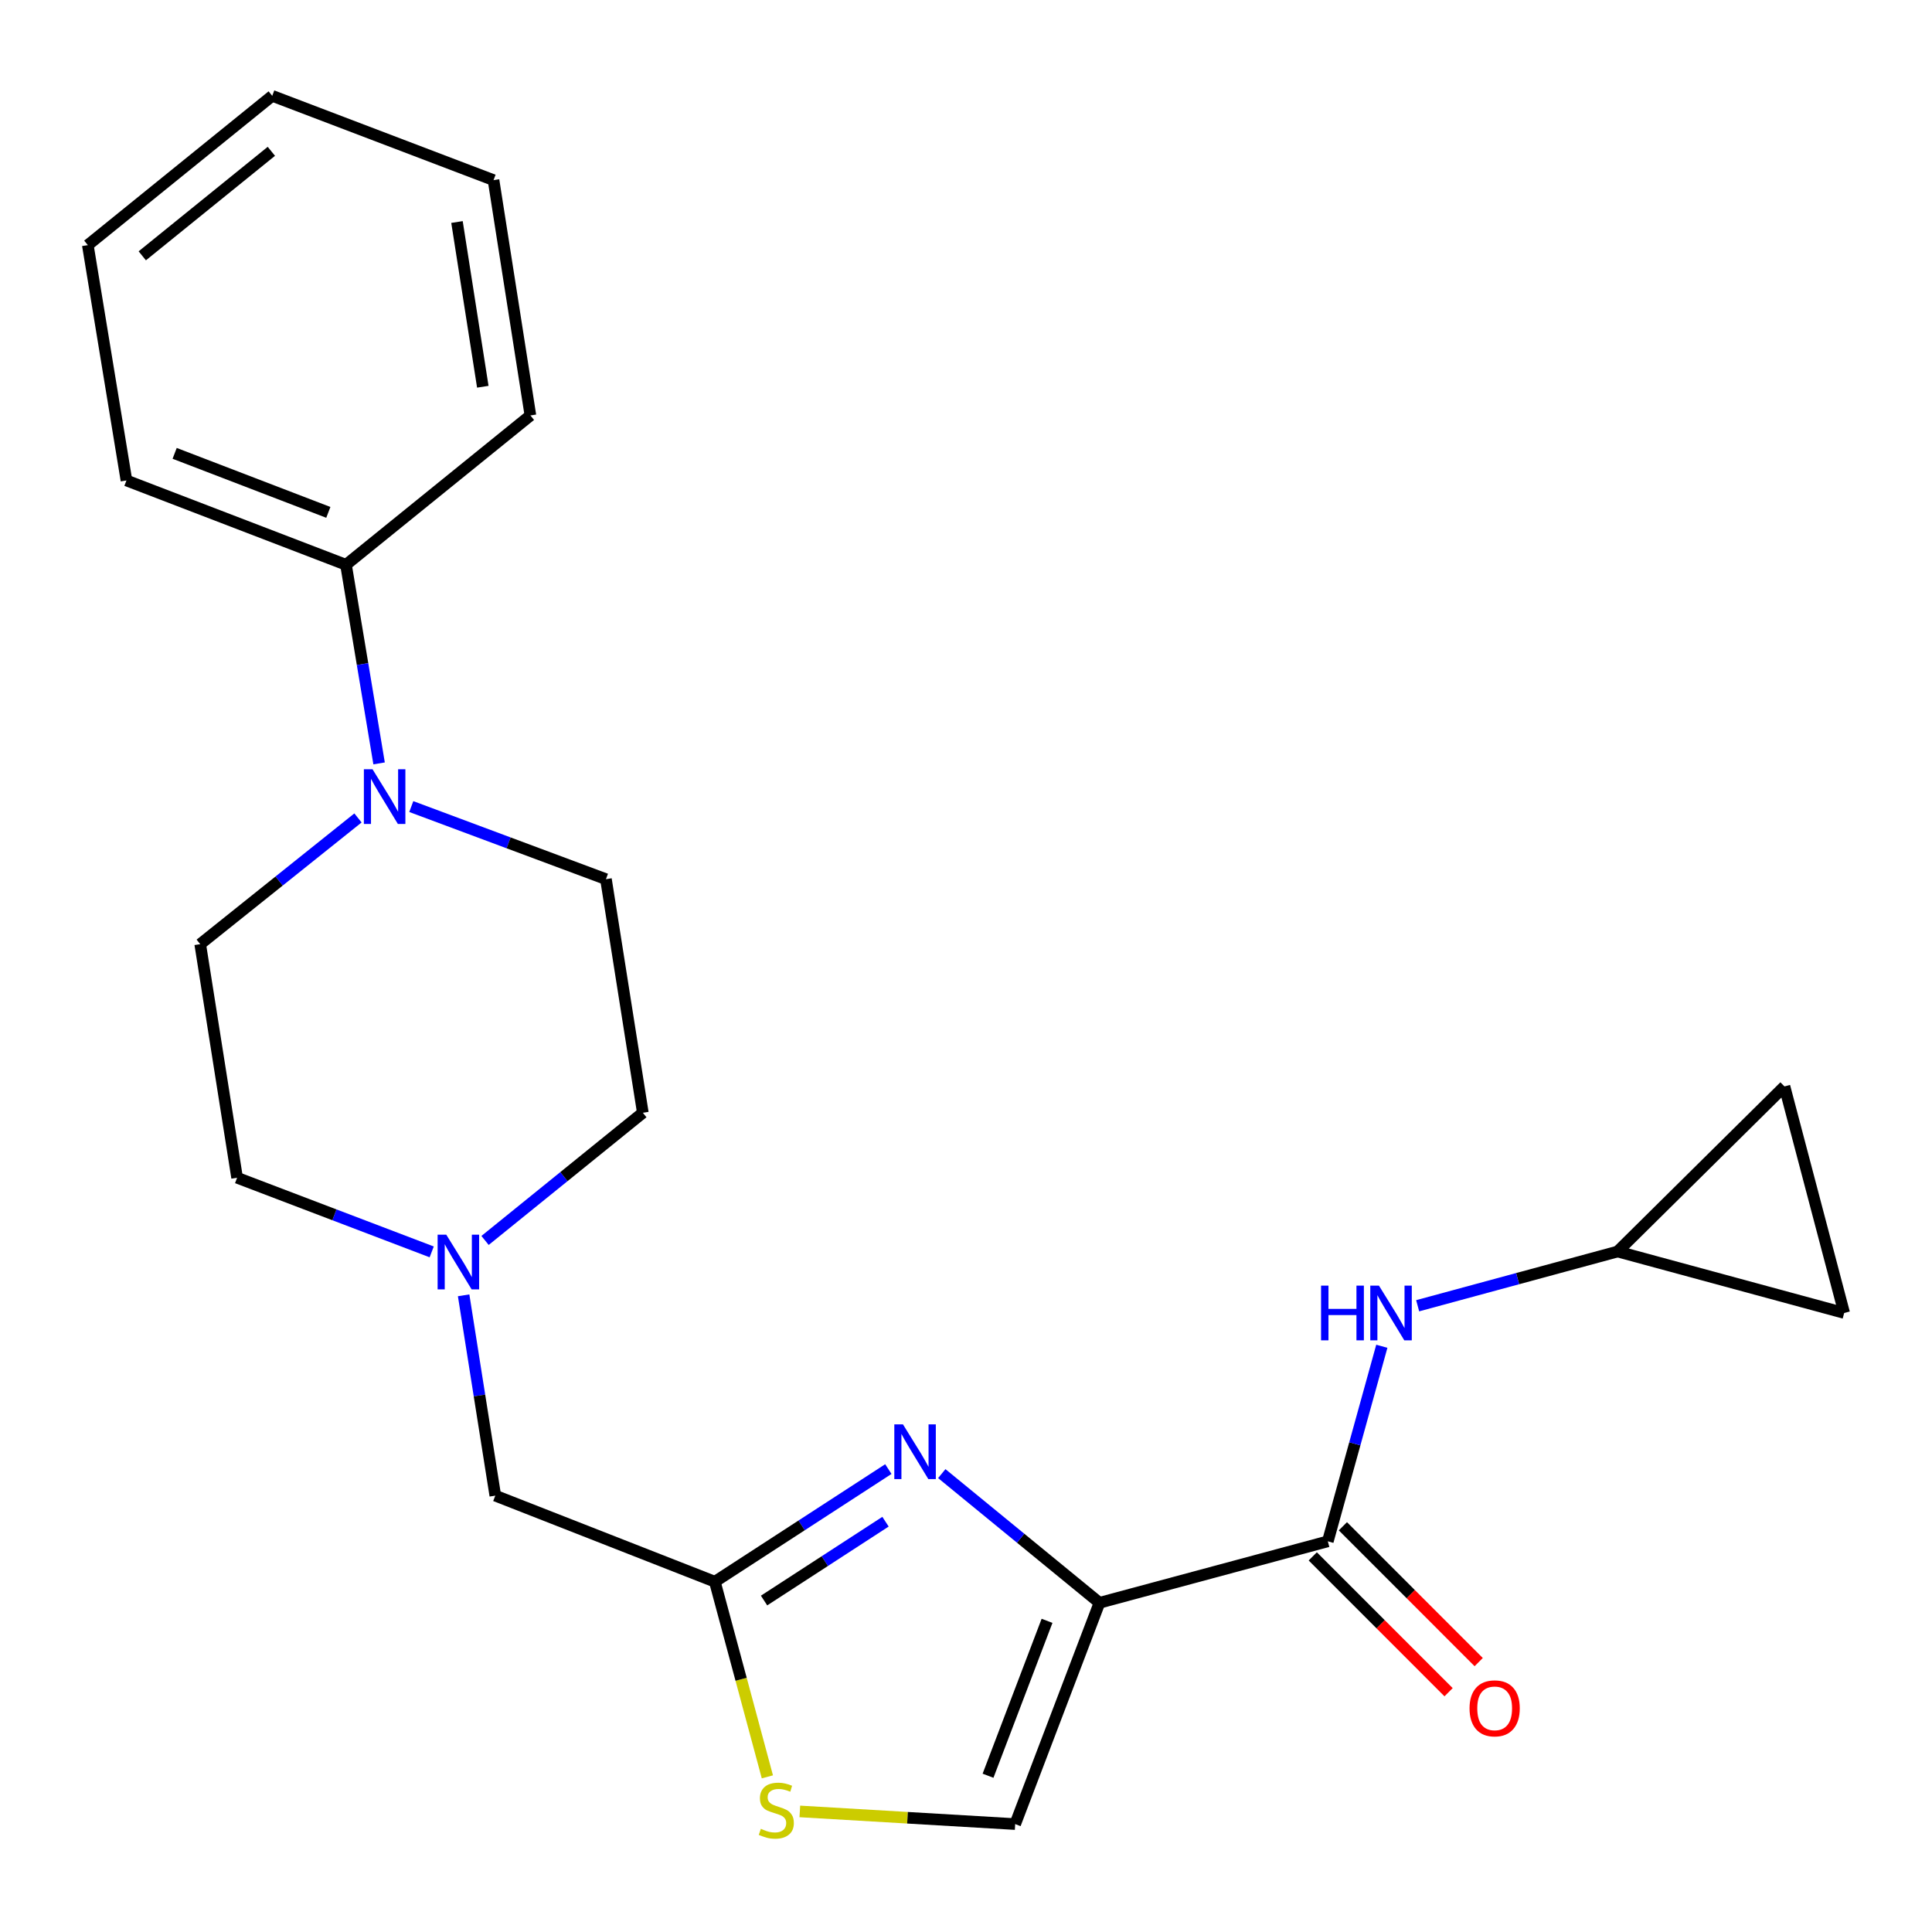 <?xml version='1.0' encoding='iso-8859-1'?>
<svg version='1.1' baseProfile='full'
              xmlns='http://www.w3.org/2000/svg'
                      xmlns:rdkit='http://www.rdkit.org/xml'
                      xmlns:xlink='http://www.w3.org/1999/xlink'
                  xml:space='preserve'
width='1000px' height='1000px' viewBox='0 0 1000 1000'>
<!-- END OF HEADER -->
<rect style='opacity:1.0;fill:#FFFFFF;stroke:none' width='1000' height='1000' x='0' y='0'> </rect>
<path class='bond-0' d='M 837.272,647.784 L 785.525,661.822' style='fill:none;fill-rule:evenodd;stroke:#000000;stroke-width:6px;stroke-linecap:butt;stroke-linejoin:miter;stroke-opacity:1' />
<path class='bond-0' d='M 785.525,661.822 L 733.777,675.86' style='fill:none;fill-rule:evenodd;stroke:#0000FF;stroke-width:6px;stroke-linecap:butt;stroke-linejoin:miter;stroke-opacity:1' />
<path class='bond-1' d='M 837.272,647.784 L 954.545,679.598' style='fill:none;fill-rule:evenodd;stroke:#000000;stroke-width:6px;stroke-linecap:butt;stroke-linejoin:miter;stroke-opacity:1' />
<path class='bond-2' d='M 837.272,647.784 L 923.638,562.324' style='fill:none;fill-rule:evenodd;stroke:#000000;stroke-width:6px;stroke-linecap:butt;stroke-linejoin:miter;stroke-opacity:1' />
<path class='bond-3' d='M 679.486,805.581 L 714.636,840.737' style='fill:none;fill-rule:evenodd;stroke:#000000;stroke-width:6px;stroke-linecap:butt;stroke-linejoin:miter;stroke-opacity:1' />
<path class='bond-3' d='M 714.636,840.737 L 749.787,875.892' style='fill:none;fill-rule:evenodd;stroke:#FF0000;stroke-width:6px;stroke-linecap:butt;stroke-linejoin:miter;stroke-opacity:1' />
<path class='bond-3' d='M 695.073,789.997 L 730.223,825.152' style='fill:none;fill-rule:evenodd;stroke:#000000;stroke-width:6px;stroke-linecap:butt;stroke-linejoin:miter;stroke-opacity:1' />
<path class='bond-3' d='M 730.223,825.152 L 765.374,860.307' style='fill:none;fill-rule:evenodd;stroke:#FF0000;stroke-width:6px;stroke-linecap:butt;stroke-linejoin:miter;stroke-opacity:1' />
<path class='bond-4' d='M 687.28,797.789 L 701.255,747.306' style='fill:none;fill-rule:evenodd;stroke:#000000;stroke-width:6px;stroke-linecap:butt;stroke-linejoin:miter;stroke-opacity:1' />
<path class='bond-4' d='M 701.255,747.306 L 715.23,696.823' style='fill:none;fill-rule:evenodd;stroke:#0000FF;stroke-width:6px;stroke-linecap:butt;stroke-linejoin:miter;stroke-opacity:1' />
<path class='bond-5' d='M 687.28,797.789 L 569.088,829.602' style='fill:none;fill-rule:evenodd;stroke:#000000;stroke-width:6px;stroke-linecap:butt;stroke-linejoin:miter;stroke-opacity:1' />
<path class='bond-6' d='M 954.545,679.598 L 923.638,562.324' style='fill:none;fill-rule:evenodd;stroke:#000000;stroke-width:6px;stroke-linecap:butt;stroke-linejoin:miter;stroke-opacity:1' />
<path class='bond-7' d='M 413.994,937.588 L 469.726,940.866' style='fill:none;fill-rule:evenodd;stroke:#CCCC00;stroke-width:6px;stroke-linecap:butt;stroke-linejoin:miter;stroke-opacity:1' />
<path class='bond-7' d='M 469.726,940.866 L 525.458,944.145' style='fill:none;fill-rule:evenodd;stroke:#000000;stroke-width:6px;stroke-linecap:butt;stroke-linejoin:miter;stroke-opacity:1' />
<path class='bond-8' d='M 397.193,919.692 L 383.598,869.192' style='fill:none;fill-rule:evenodd;stroke:#CCCC00;stroke-width:6px;stroke-linecap:butt;stroke-linejoin:miter;stroke-opacity:1' />
<path class='bond-8' d='M 383.598,869.192 L 370.004,818.692' style='fill:none;fill-rule:evenodd;stroke:#000000;stroke-width:6px;stroke-linecap:butt;stroke-linejoin:miter;stroke-opacity:1' />
<path class='bond-9' d='M 223.449,647.975 L 173.086,628.789' style='fill:none;fill-rule:evenodd;stroke:#0000FF;stroke-width:6px;stroke-linecap:butt;stroke-linejoin:miter;stroke-opacity:1' />
<path class='bond-9' d='M 173.086,628.789 L 122.722,609.603' style='fill:none;fill-rule:evenodd;stroke:#000000;stroke-width:6px;stroke-linecap:butt;stroke-linejoin:miter;stroke-opacity:1' />
<path class='bond-10' d='M 251.063,642.057 L 291.896,609.011' style='fill:none;fill-rule:evenodd;stroke:#0000FF;stroke-width:6px;stroke-linecap:butt;stroke-linejoin:miter;stroke-opacity:1' />
<path class='bond-10' d='M 291.896,609.011 L 332.729,575.966' style='fill:none;fill-rule:evenodd;stroke:#000000;stroke-width:6px;stroke-linecap:butt;stroke-linejoin:miter;stroke-opacity:1' />
<path class='bond-11' d='M 239.975,670.454 L 248.171,722.299' style='fill:none;fill-rule:evenodd;stroke:#0000FF;stroke-width:6px;stroke-linecap:butt;stroke-linejoin:miter;stroke-opacity:1' />
<path class='bond-11' d='M 248.171,722.299 L 256.368,774.143' style='fill:none;fill-rule:evenodd;stroke:#000000;stroke-width:6px;stroke-linecap:butt;stroke-linejoin:miter;stroke-opacity:1' />
<path class='bond-12' d='M 525.458,944.145 L 569.088,829.602' style='fill:none;fill-rule:evenodd;stroke:#000000;stroke-width:6px;stroke-linecap:butt;stroke-linejoin:miter;stroke-opacity:1' />
<path class='bond-12' d='M 511.405,919.118 L 541.946,838.938' style='fill:none;fill-rule:evenodd;stroke:#000000;stroke-width:6px;stroke-linecap:butt;stroke-linejoin:miter;stroke-opacity:1' />
<path class='bond-13' d='M 569.088,829.602 L 528.274,796.171' style='fill:none;fill-rule:evenodd;stroke:#000000;stroke-width:6px;stroke-linecap:butt;stroke-linejoin:miter;stroke-opacity:1' />
<path class='bond-13' d='M 528.274,796.171 L 487.461,762.74' style='fill:none;fill-rule:evenodd;stroke:#0000FF;stroke-width:6px;stroke-linecap:butt;stroke-linejoin:miter;stroke-opacity:1' />
<path class='bond-14' d='M 274.54,215.035 L 255.449,93.231' style='fill:none;fill-rule:evenodd;stroke:#000000;stroke-width:6px;stroke-linecap:butt;stroke-linejoin:miter;stroke-opacity:1' />
<path class='bond-14' d='M 249.9,200.178 L 236.537,114.915' style='fill:none;fill-rule:evenodd;stroke:#000000;stroke-width:6px;stroke-linecap:butt;stroke-linejoin:miter;stroke-opacity:1' />
<path class='bond-15' d='M 274.54,215.035 L 179.087,292.328' style='fill:none;fill-rule:evenodd;stroke:#000000;stroke-width:6px;stroke-linecap:butt;stroke-linejoin:miter;stroke-opacity:1' />
<path class='bond-16' d='M 255.449,93.231 L 140.907,49.602' style='fill:none;fill-rule:evenodd;stroke:#000000;stroke-width:6px;stroke-linecap:butt;stroke-linejoin:miter;stroke-opacity:1' />
<path class='bond-17' d='M 140.907,49.602 L 45.455,126.869' style='fill:none;fill-rule:evenodd;stroke:#000000;stroke-width:6px;stroke-linecap:butt;stroke-linejoin:miter;stroke-opacity:1' />
<path class='bond-17' d='M 140.457,78.324 L 73.641,132.411' style='fill:none;fill-rule:evenodd;stroke:#000000;stroke-width:6px;stroke-linecap:butt;stroke-linejoin:miter;stroke-opacity:1' />
<path class='bond-18' d='M 45.455,126.869 L 65.451,248.686' style='fill:none;fill-rule:evenodd;stroke:#000000;stroke-width:6px;stroke-linecap:butt;stroke-linejoin:miter;stroke-opacity:1' />
<path class='bond-19' d='M 65.451,248.686 L 179.087,292.328' style='fill:none;fill-rule:evenodd;stroke:#000000;stroke-width:6px;stroke-linecap:butt;stroke-linejoin:miter;stroke-opacity:1' />
<path class='bond-19' d='M 90.399,234.656 L 169.944,265.205' style='fill:none;fill-rule:evenodd;stroke:#000000;stroke-width:6px;stroke-linecap:butt;stroke-linejoin:miter;stroke-opacity:1' />
<path class='bond-20' d='M 179.087,292.328 L 187.653,343.729' style='fill:none;fill-rule:evenodd;stroke:#000000;stroke-width:6px;stroke-linecap:butt;stroke-linejoin:miter;stroke-opacity:1' />
<path class='bond-20' d='M 187.653,343.729 L 196.218,395.13' style='fill:none;fill-rule:evenodd;stroke:#0000FF;stroke-width:6px;stroke-linecap:butt;stroke-linejoin:miter;stroke-opacity:1' />
<path class='bond-21' d='M 185.288,423.368 L 144.46,456.031' style='fill:none;fill-rule:evenodd;stroke:#0000FF;stroke-width:6px;stroke-linecap:butt;stroke-linejoin:miter;stroke-opacity:1' />
<path class='bond-21' d='M 144.46,456.031 L 103.632,488.693' style='fill:none;fill-rule:evenodd;stroke:#000000;stroke-width:6px;stroke-linecap:butt;stroke-linejoin:miter;stroke-opacity:1' />
<path class='bond-22' d='M 212.881,417.477 L 263.26,436.266' style='fill:none;fill-rule:evenodd;stroke:#0000FF;stroke-width:6px;stroke-linecap:butt;stroke-linejoin:miter;stroke-opacity:1' />
<path class='bond-22' d='M 263.26,436.266 L 313.639,455.056' style='fill:none;fill-rule:evenodd;stroke:#000000;stroke-width:6px;stroke-linecap:butt;stroke-linejoin:miter;stroke-opacity:1' />
<path class='bond-23' d='M 103.632,488.693 L 122.722,609.603' style='fill:none;fill-rule:evenodd;stroke:#000000;stroke-width:6px;stroke-linecap:butt;stroke-linejoin:miter;stroke-opacity:1' />
<path class='bond-24' d='M 332.729,575.966 L 313.639,455.056' style='fill:none;fill-rule:evenodd;stroke:#000000;stroke-width:6px;stroke-linecap:butt;stroke-linejoin:miter;stroke-opacity:1' />
<path class='bond-25' d='M 459.807,760.394 L 414.905,789.543' style='fill:none;fill-rule:evenodd;stroke:#0000FF;stroke-width:6px;stroke-linecap:butt;stroke-linejoin:miter;stroke-opacity:1' />
<path class='bond-25' d='M 414.905,789.543 L 370.004,818.692' style='fill:none;fill-rule:evenodd;stroke:#000000;stroke-width:6px;stroke-linecap:butt;stroke-linejoin:miter;stroke-opacity:1' />
<path class='bond-25' d='M 458.338,787.626 L 426.907,808.03' style='fill:none;fill-rule:evenodd;stroke:#0000FF;stroke-width:6px;stroke-linecap:butt;stroke-linejoin:miter;stroke-opacity:1' />
<path class='bond-25' d='M 426.907,808.03 L 395.476,828.435' style='fill:none;fill-rule:evenodd;stroke:#000000;stroke-width:6px;stroke-linecap:butt;stroke-linejoin:miter;stroke-opacity:1' />
<path class='bond-26' d='M 370.004,818.692 L 256.368,774.143' style='fill:none;fill-rule:evenodd;stroke:#000000;stroke-width:6px;stroke-linecap:butt;stroke-linejoin:miter;stroke-opacity:1' />
<path  class='atom-2' d='M 760.633 884.235
Q 760.633 877.435, 763.993 873.635
Q 767.353 869.835, 773.633 869.835
Q 779.913 869.835, 783.273 873.635
Q 786.633 877.435, 786.633 884.235
Q 786.633 891.115, 783.233 895.035
Q 779.833 898.915, 773.633 898.915
Q 767.393 898.915, 763.993 895.035
Q 760.633 891.155, 760.633 884.235
M 773.633 895.715
Q 777.953 895.715, 780.273 892.835
Q 782.633 889.915, 782.633 884.235
Q 782.633 878.675, 780.273 875.875
Q 777.953 873.035, 773.633 873.035
Q 769.313 873.035, 766.953 875.835
Q 764.633 878.635, 764.633 884.235
Q 764.633 889.955, 766.953 892.835
Q 769.313 895.715, 773.633 895.715
' fill='#FF0000'/>
<path  class='atom-3' d='M 683.779 665.438
L 687.619 665.438
L 687.619 677.478
L 702.099 677.478
L 702.099 665.438
L 705.939 665.438
L 705.939 693.758
L 702.099 693.758
L 702.099 680.678
L 687.619 680.678
L 687.619 693.758
L 683.779 693.758
L 683.779 665.438
' fill='#0000FF'/>
<path  class='atom-3' d='M 713.739 665.438
L 723.019 680.438
Q 723.939 681.918, 725.419 684.598
Q 726.899 687.278, 726.979 687.438
L 726.979 665.438
L 730.739 665.438
L 730.739 693.758
L 726.859 693.758
L 716.899 677.358
Q 715.739 675.438, 714.499 673.238
Q 713.299 671.038, 712.939 670.358
L 712.939 693.758
L 709.259 693.758
L 709.259 665.438
L 713.739 665.438
' fill='#0000FF'/>
<path  class='atom-5' d='M 393.817 946.591
Q 394.137 946.711, 395.457 947.271
Q 396.777 947.831, 398.217 948.191
Q 399.697 948.511, 401.137 948.511
Q 403.817 948.511, 405.377 947.231
Q 406.937 945.911, 406.937 943.631
Q 406.937 942.071, 406.137 941.111
Q 405.377 940.151, 404.177 939.631
Q 402.977 939.111, 400.977 938.511
Q 398.457 937.751, 396.937 937.031
Q 395.457 936.311, 394.377 934.791
Q 393.337 933.271, 393.337 930.711
Q 393.337 927.151, 395.737 924.951
Q 398.177 922.751, 402.977 922.751
Q 406.257 922.751, 409.977 924.311
L 409.057 927.391
Q 405.657 925.991, 403.097 925.991
Q 400.337 925.991, 398.817 927.151
Q 397.297 928.271, 397.337 930.231
Q 397.337 931.751, 398.097 932.671
Q 398.897 933.591, 400.017 934.111
Q 401.177 934.631, 403.097 935.231
Q 405.657 936.031, 407.177 936.831
Q 408.697 937.631, 409.777 939.271
Q 410.897 940.871, 410.897 943.631
Q 410.897 947.551, 408.257 949.671
Q 405.657 951.751, 401.297 951.751
Q 398.777 951.751, 396.857 951.191
Q 394.977 950.671, 392.737 949.751
L 393.817 946.591
' fill='#CCCC00'/>
<path  class='atom-6' d='M 230.993 639.073
L 240.273 654.073
Q 241.193 655.553, 242.673 658.233
Q 244.153 660.913, 244.233 661.073
L 244.233 639.073
L 247.993 639.073
L 247.993 667.393
L 244.113 667.393
L 234.153 650.993
Q 232.993 649.073, 231.753 646.873
Q 230.553 644.673, 230.193 643.993
L 230.193 667.393
L 226.513 667.393
L 226.513 639.073
L 230.993 639.073
' fill='#0000FF'/>
<path  class='atom-15' d='M 192.824 398.172
L 202.104 413.172
Q 203.024 414.652, 204.504 417.332
Q 205.984 420.012, 206.064 420.172
L 206.064 398.172
L 209.824 398.172
L 209.824 426.492
L 205.944 426.492
L 195.984 410.092
Q 194.824 408.172, 193.584 405.972
Q 192.384 403.772, 192.024 403.092
L 192.024 426.492
L 188.344 426.492
L 188.344 398.172
L 192.824 398.172
' fill='#0000FF'/>
<path  class='atom-20' d='M 467.376 737.256
L 476.656 752.256
Q 477.576 753.736, 479.056 756.416
Q 480.536 759.096, 480.616 759.256
L 480.616 737.256
L 484.376 737.256
L 484.376 765.576
L 480.496 765.576
L 470.536 749.176
Q 469.376 747.256, 468.136 745.056
Q 466.936 742.856, 466.576 742.176
L 466.576 765.576
L 462.896 765.576
L 462.896 737.256
L 467.376 737.256
' fill='#0000FF'/>
</svg>
